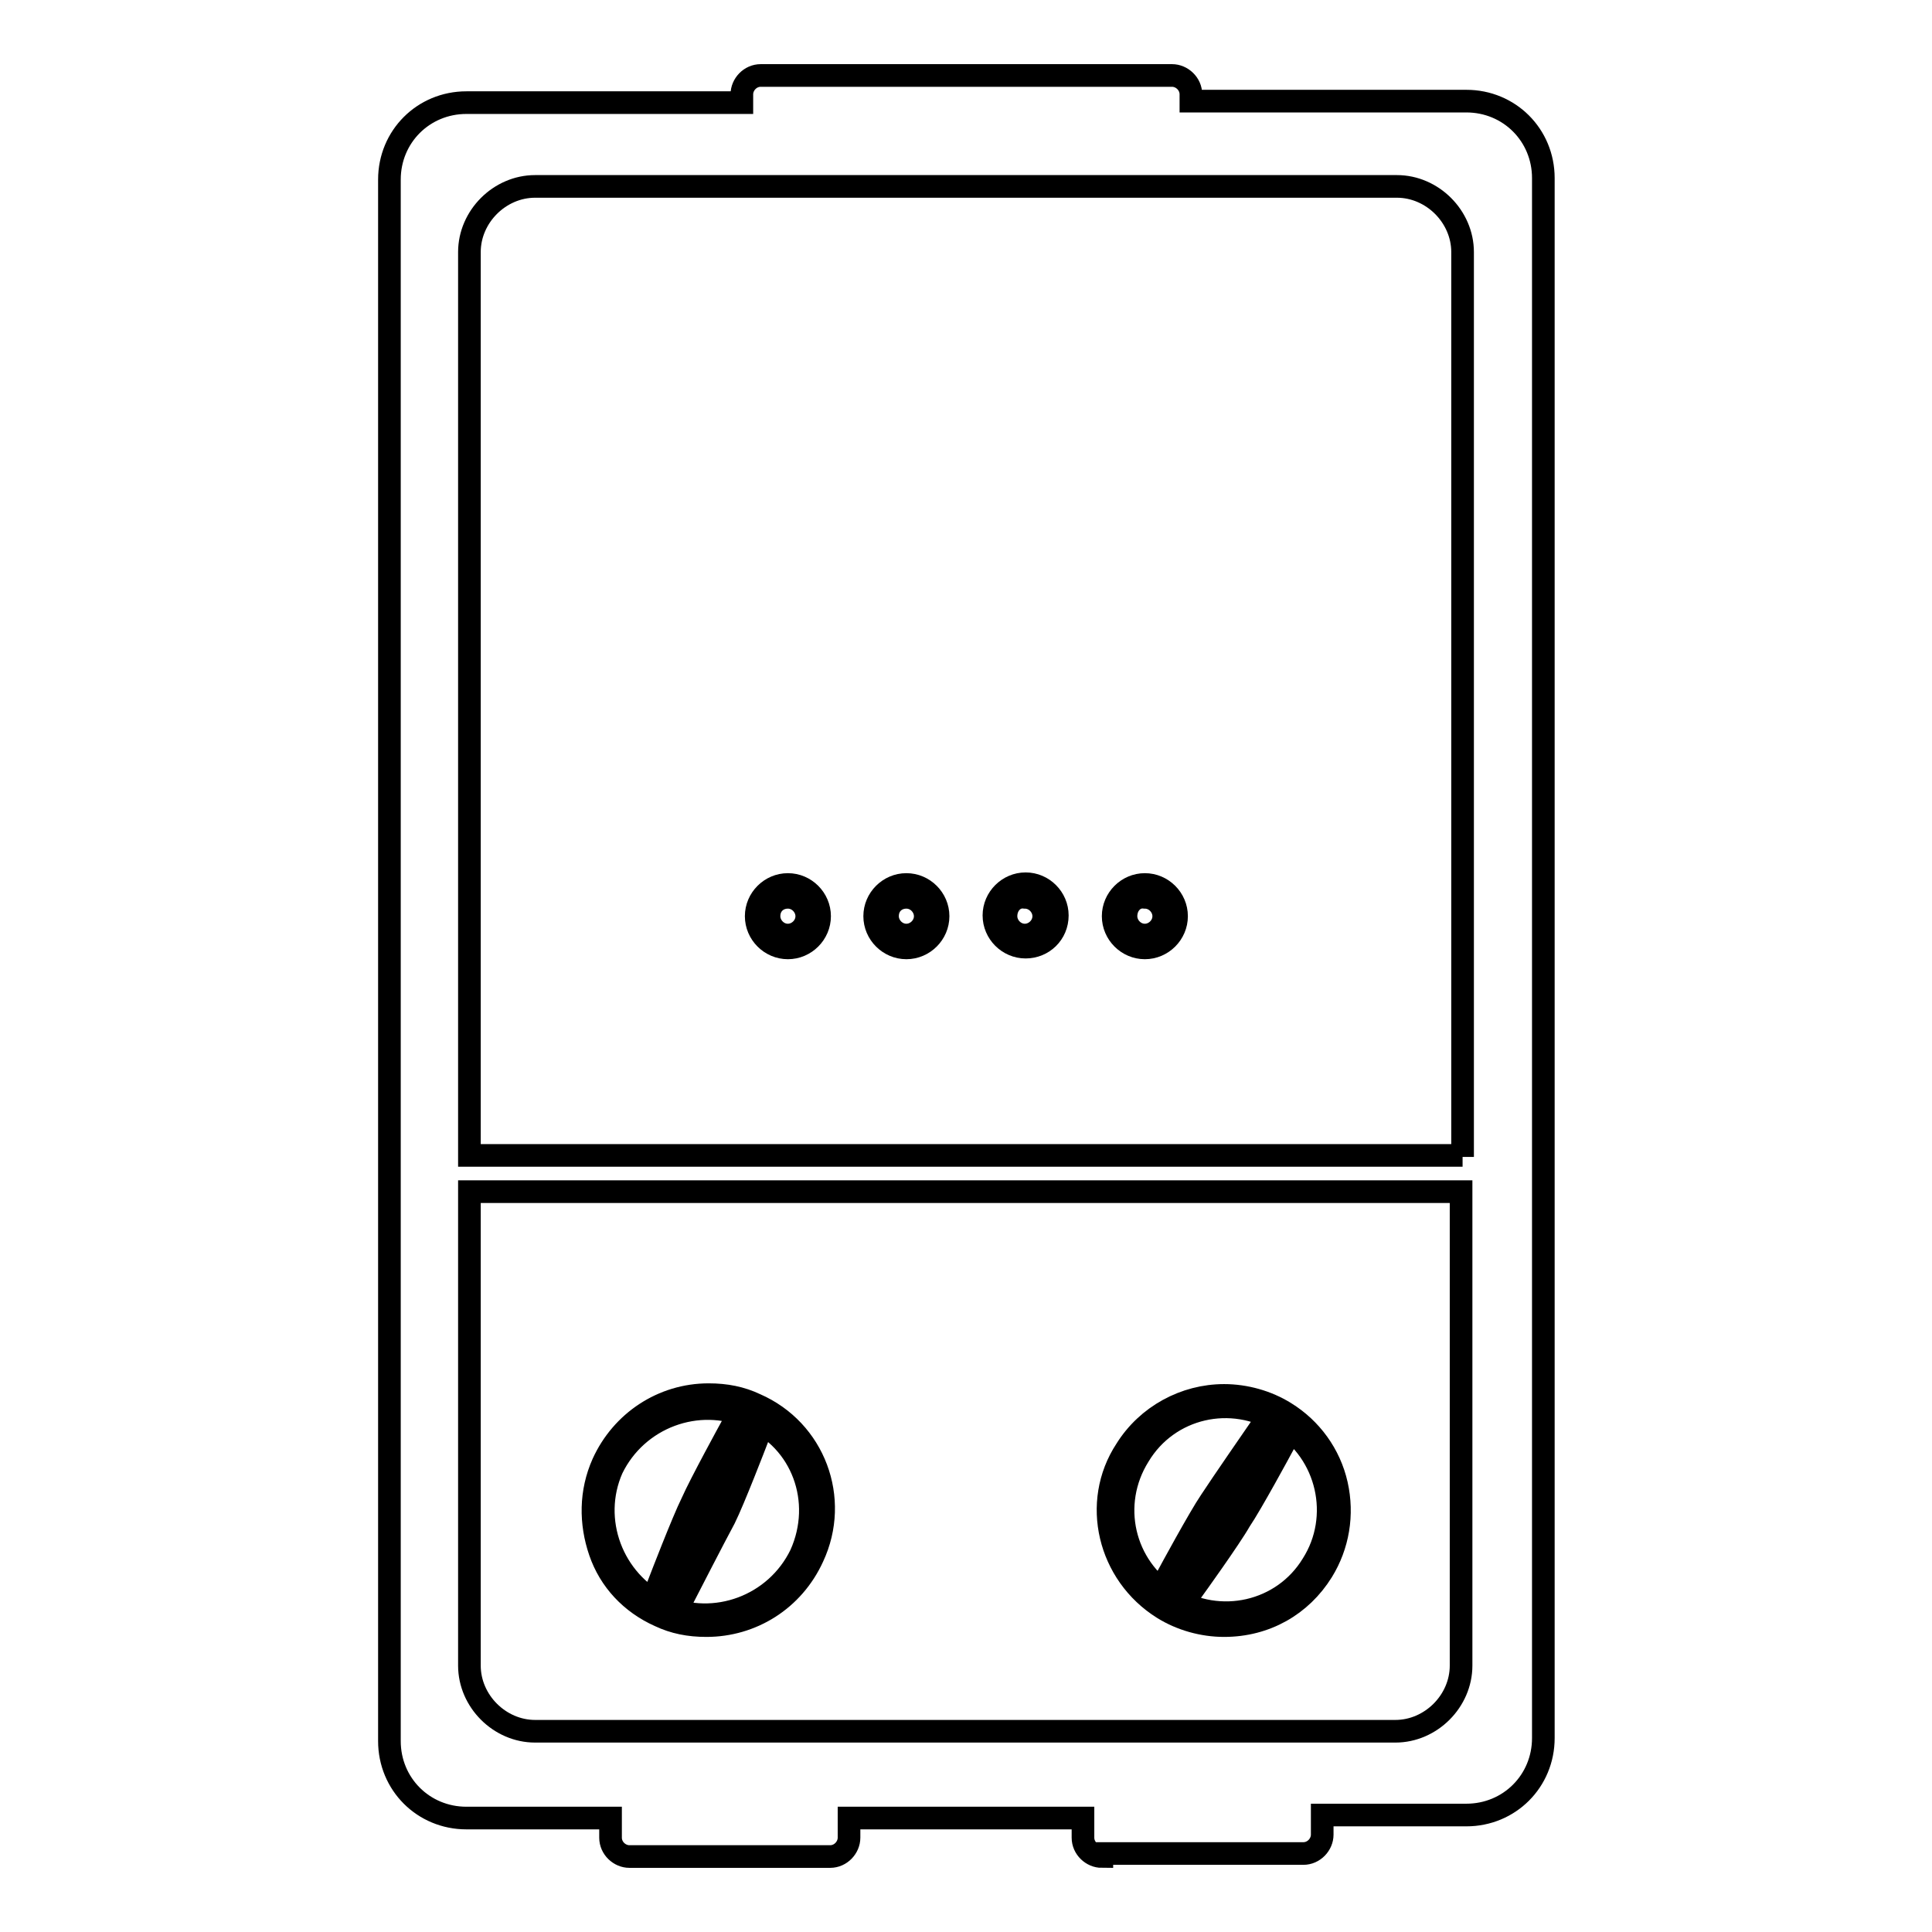 <?xml version="1.0" encoding="utf-8"?>
<!-- Svg Vector Icons : http://www.onlinewebfonts.com/icon -->
<!DOCTYPE svg PUBLIC "-//W3C//DTD SVG 1.1//EN" "http://www.w3.org/Graphics/SVG/1.1/DTD/svg11.dtd">
<svg version="1.1" xmlns="http://www.w3.org/2000/svg" xmlns:xlink="http://www.w3.org/1999/xlink" x="0px" y="0px" viewBox="0 0 256 256" enable-background="new 0 0 256 256" xml:space="preserve">
<g> <path stroke-width="3" fill-opacity="0" stroke="#000000"  d="M100.2,121.4c0,2.3,1.9,4.2,4.2,4.2s4.2-1.9,4.2-4.2l0,0c0-2.3-1.9-4.2-4.2-4.2S100.2,119.1,100.2,121.4z" /> <path stroke-width="3" fill-opacity="0" stroke="#000000"  d="M101.9,121.4c0,1.3,1.1,2.5,2.5,2.5c1.3,0,2.5-1.1,2.5-2.5c0-1.3-1.1-2.5-2.5-2.5 C103,118.9,101.9,119.9,101.9,121.4z"/> <path stroke-width="3" fill-opacity="0" stroke="#000000"  d="M115.9,121.4c0,2.3,1.9,4.2,4.2,4.2s4.2-1.9,4.2-4.2l0,0c0-2.3-1.9-4.2-4.2-4.2S115.9,119.1,115.9,121.4z" /> <path stroke-width="3" fill-opacity="0" stroke="#000000"  d="M117.6,121.4c0,1.3,1.1,2.5,2.5,2.5c1.3,0,2.5-1.1,2.5-2.5c0-1.3-1.1-2.5-2.5-2.5 C118.7,118.9,117.6,119.9,117.6,121.4z M135.9,125.5c-2.3,0-4.2-1.9-4.2-4.2c0-2.3,1.9-4.2,4.2-4.2c2.3,0,4.2,1.9,4.2,4.2 C140.1,123.7,138.2,125.5,135.9,125.5z"/> <path stroke-width="3" fill-opacity="0" stroke="#000000"  d="M133.3,121.4c0,1.3,1.1,2.5,2.5,2.5c1.3,0,2.5-1.1,2.5-2.5c0-1.3-1.1-2.5-2.5-2.5 C134.4,118.7,133.3,119.9,133.3,121.4z"/> <path stroke-width="3" fill-opacity="0" stroke="#000000"  d="M147.5,121.4c0,2.3,1.9,4.2,4.2,4.2s4.2-1.9,4.2-4.2l0,0c0-2.3-1.9-4.2-4.2-4.2S147.5,119.1,147.5,121.4z" /> <path stroke-width="3" fill-opacity="0" stroke="#000000"  d="M149.2,121.4c0,1.3,1.1,2.5,2.5,2.5c1.3,0,2.5-1.1,2.5-2.5c0-1.3-1.1-2.5-2.5-2.5 C150.3,118.7,149.2,119.9,149.2,121.4z M162.2,215.4c-2.8,0-5.7-0.8-8.1-2.3c-7.2-4.5-9.5-14-4.9-21c2.8-4.5,7.8-7.2,13-7.2 c2.8,0,5.7,0.8,8.1,2.3c3.4,2.1,5.9,5.5,6.8,9.5c0.9,4,0.2,8.1-1.9,11.5C172.4,212.7,167.7,215.4,162.2,215.4z M157.5,208.6 c1.3-1.9,4.3-6.2,5.5-8.1c1.1-1.7,3.6-6.4,4.7-8.5l-0.2-0.2l-0.4-0.2c-1.3,1.9-4.3,6.2-5.5,8.1c-1.1,1.7-3.6,6.4-4.7,8.5l0.2,0.2 L157.5,208.6z"/> <path stroke-width="3" fill-opacity="0" stroke="#000000"  d="M169.6,188.5c-6.4-4-14.8-2.1-18.7,4.4c-4,6.4-2.1,14.7,4.3,18.7c6.4,4,14.8,2.1,18.7-4.3 C177.9,201,176,192.5,169.6,188.5z M158.1,210.6l-1.9-0.6l-1.3-1.5c0,0,4-7.4,5.5-9.6c1.5-2.3,6.2-9.1,6.2-9.1l1.9,0.6l1.3,1.5 c0,0-4,7.4-5.5,9.6C163,203.8,158.1,210.6,158.1,210.6z M93.6,215.4c-2.3,0-4.3-0.4-6.2-1.3c-3.8-1.7-6.6-4.7-7.9-8.5 c-1.3-3.8-1.3-7.9,0.4-11.7c2.5-5.5,7.9-9.1,14-9.1c2.3,0,4.3,0.4,6.2,1.3c7.8,3.4,11.2,12.5,7.6,20.2 C105.1,212,99.6,215.4,93.6,215.4z M90,209.1c1.1-2.1,3.6-6.8,4.3-8.7c0.9-1.9,2.8-6.8,3.6-9.1l-0.2-0.2h-0.4 c-1.1,2.1-3.6,6.8-4.3,8.7c-0.9,1.9-2.8,6.8-3.6,9.1l0.4,0.2H90z"/> <path stroke-width="3" fill-opacity="0" stroke="#000000"  d="M99.3,187.8c-6.8-3-14.9,0-18.2,6.8c-3,6.8,0,14.9,6.8,18.2c6.8,3,14.9,0,18.2-6.8 C109.3,198.9,106.3,190.8,99.3,187.8z M90.9,211l-1.9-0.4l-1.5-1.3c0,0,3-7.8,4.2-10.2c1.1-2.5,5.1-9.8,5.1-9.8l1.9,0.4l1.5,1.3 c0,0-3,7.8-4.2,10.2C94.7,203.6,90.9,211,90.9,211z"/> <path stroke-width="3" fill-opacity="0" stroke="#000000"  d="M146,246c-1.3,0-2.5-1.1-2.5-2.5v-2.6h-31v2.6c0,1.3-1.1,2.5-2.5,2.5H83.4c-1.3,0-2.5-1.1-2.5-2.5v-2.6 H61.8c-5.7,0-10.2-4.5-10.2-10.2V23.8c0-5.7,4.5-10.2,10.2-10.2h36.5v-1.1c0-1.3,1.1-2.5,2.5-2.5h54.5c1.3,0,2.5,1.1,2.5,2.5v0.9 h36.5c5.7,0,10.2,4.5,10.2,10.2v206.7c0,5.7-4.5,10.2-10.2,10.2h-19.1v2.6c0,1.3-1.1,2.5-2.5,2.5H146V246z M62.2,220.7 c0,4.7,4,8.7,8.7,8.7h114c4.7,0,8.7-4,8.7-8.7v-62.8H62.2V220.7z M193.8,153.3V33.4c0-4.7-4-8.7-8.7-8.7H70.9c-4.7,0-8.7,4-8.7,8.7 v119.7h131.6V153.3z"/></g>
</svg>